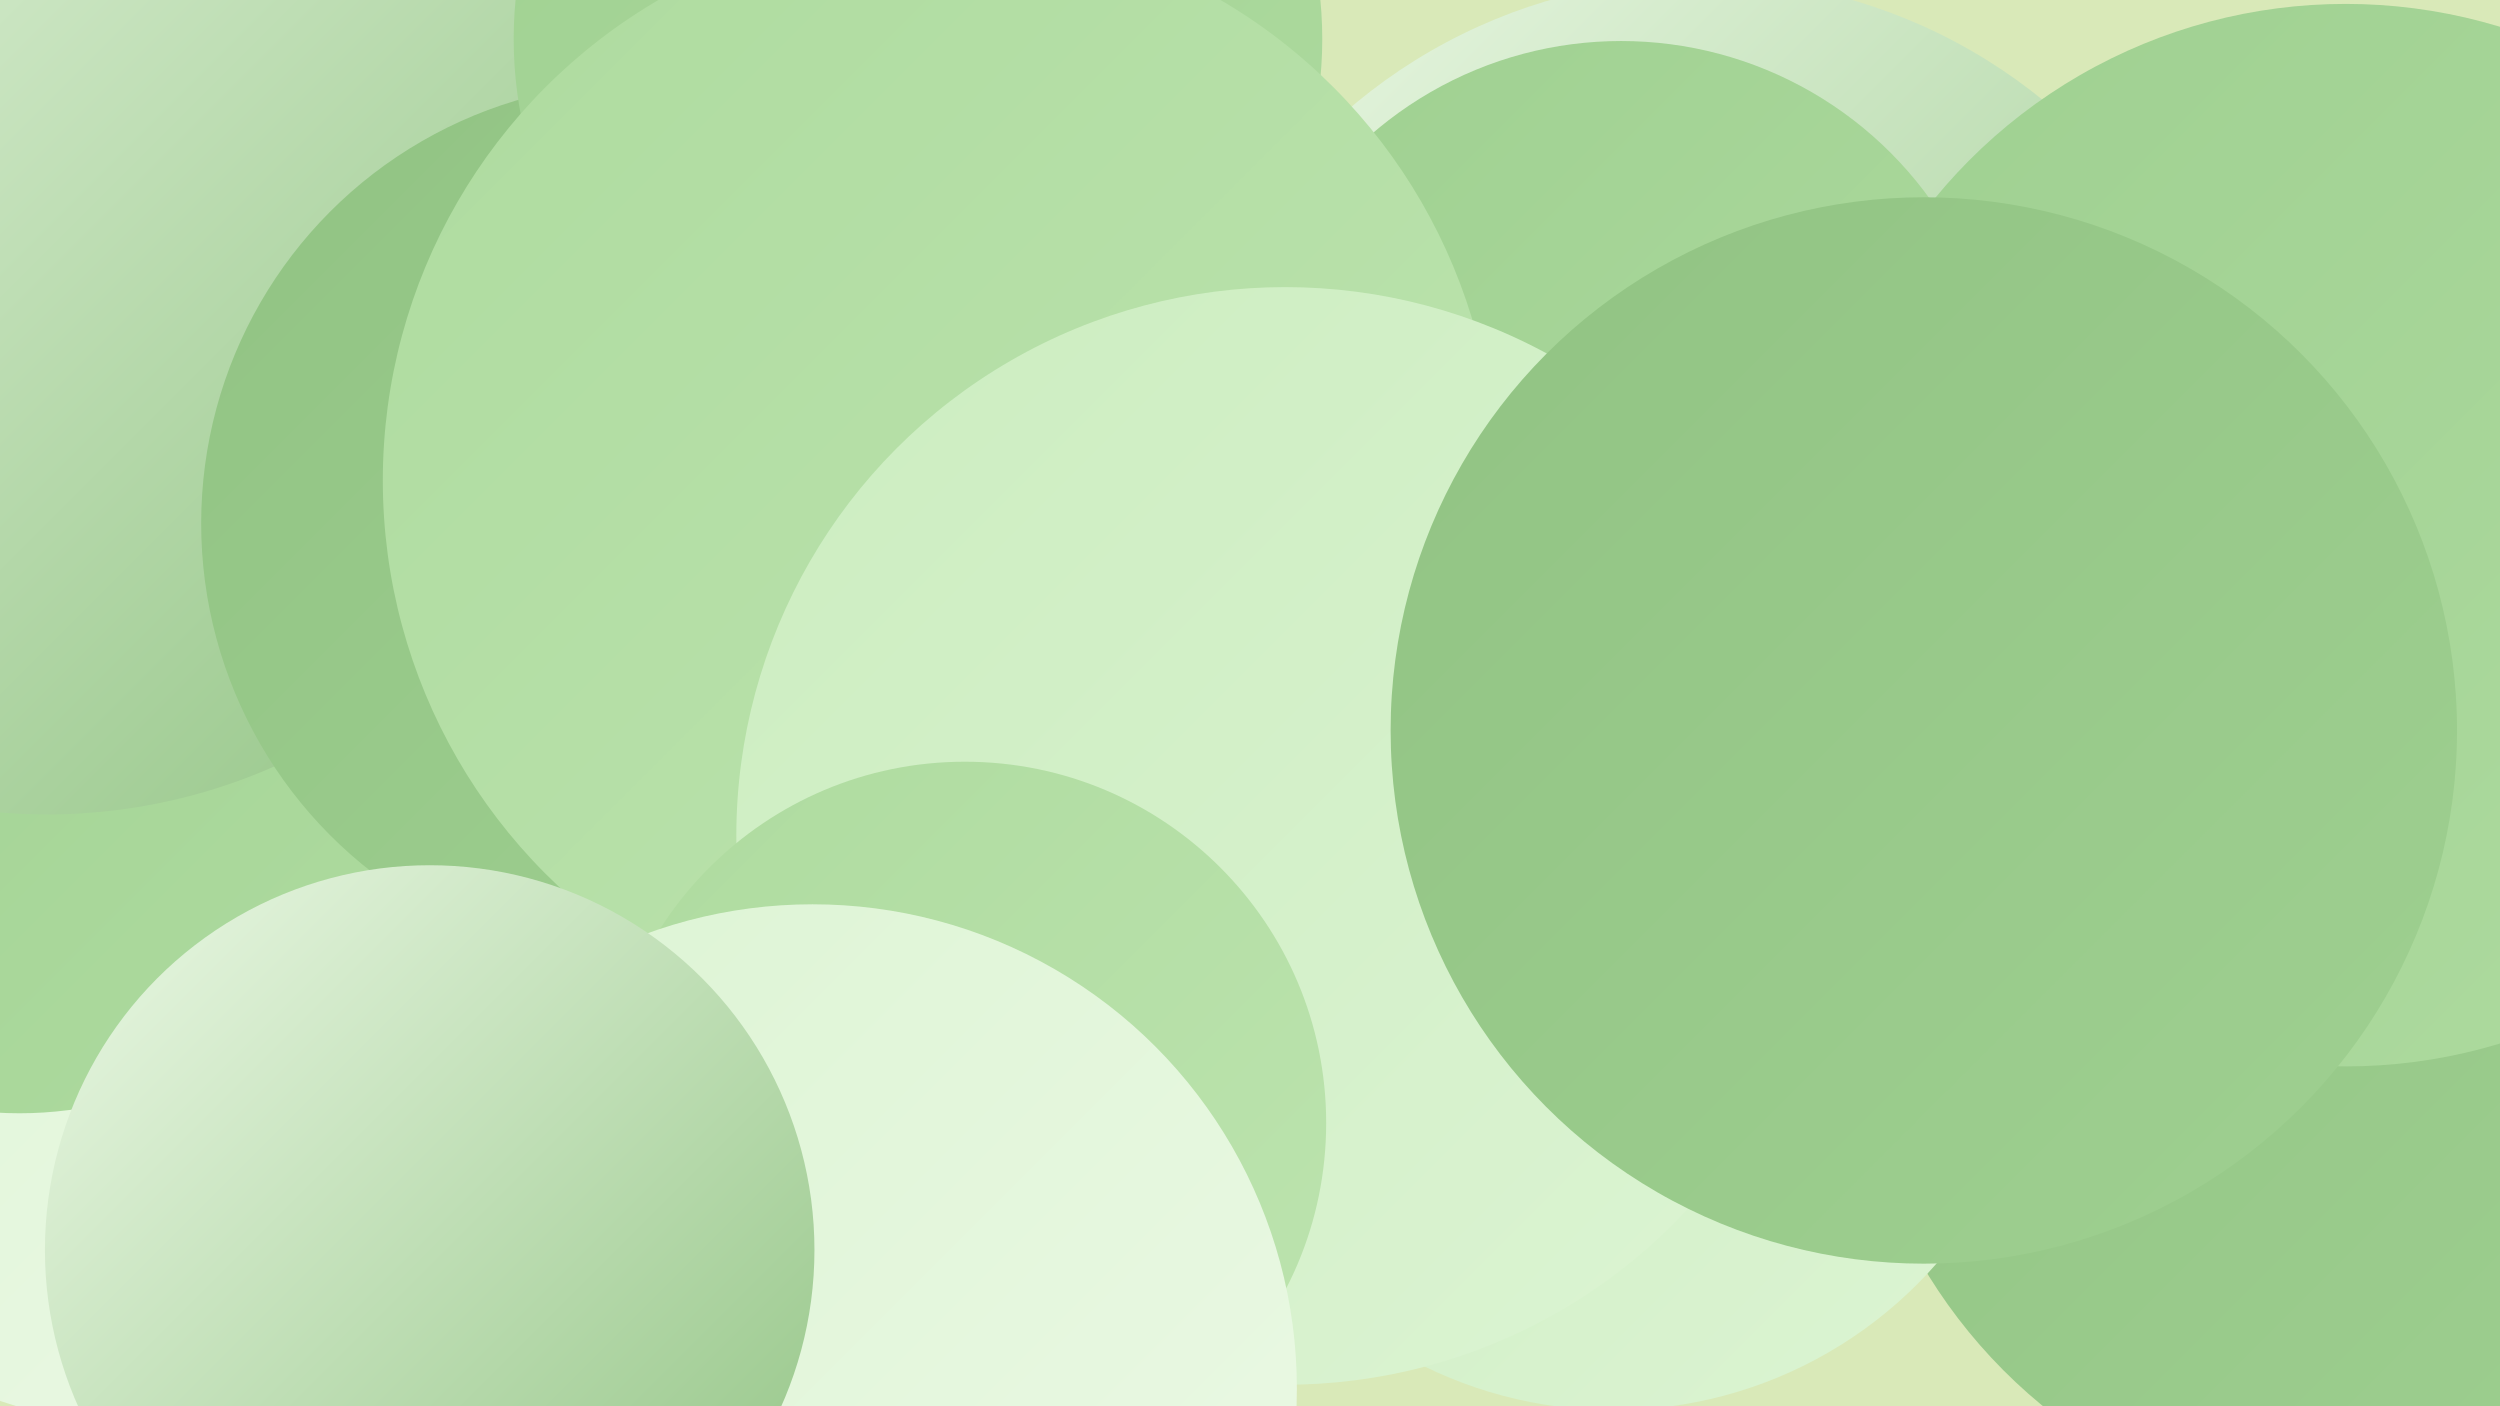 <?xml version="1.0" encoding="UTF-8"?><svg width="1280" height="720" xmlns="http://www.w3.org/2000/svg"><defs><linearGradient id="grad0" x1="0%" y1="0%" x2="100%" y2="100%"><stop offset="0%" style="stop-color:#91c383;stop-opacity:1" /><stop offset="100%" style="stop-color:#9fd091;stop-opacity:1" /></linearGradient><linearGradient id="grad1" x1="0%" y1="0%" x2="100%" y2="100%"><stop offset="0%" style="stop-color:#9fd091;stop-opacity:1" /><stop offset="100%" style="stop-color:#aedb9f;stop-opacity:1" /></linearGradient><linearGradient id="grad2" x1="0%" y1="0%" x2="100%" y2="100%"><stop offset="0%" style="stop-color:#aedb9f;stop-opacity:1" /><stop offset="100%" style="stop-color:#bde4af;stop-opacity:1" /></linearGradient><linearGradient id="grad3" x1="0%" y1="0%" x2="100%" y2="100%"><stop offset="0%" style="stop-color:#bde4af;stop-opacity:1" /><stop offset="100%" style="stop-color:#ccedc0;stop-opacity:1" /></linearGradient><linearGradient id="grad4" x1="0%" y1="0%" x2="100%" y2="100%"><stop offset="0%" style="stop-color:#ccedc0;stop-opacity:1" /><stop offset="100%" style="stop-color:#dcf4d3;stop-opacity:1" /></linearGradient><linearGradient id="grad5" x1="0%" y1="0%" x2="100%" y2="100%"><stop offset="0%" style="stop-color:#dcf4d3;stop-opacity:1" /><stop offset="100%" style="stop-color:#ecf9e6;stop-opacity:1" /></linearGradient><linearGradient id="grad6" x1="0%" y1="0%" x2="100%" y2="100%"><stop offset="0%" style="stop-color:#ecf9e6;stop-opacity:1" /><stop offset="100%" style="stop-color:#91c383;stop-opacity:1" /></linearGradient></defs><rect width="1280" height="720" fill="#d9e9b8" /><circle cx="1217" cy="511" r="270" fill="url(#grad0)" /><circle cx="217" cy="317" r="199" fill="url(#grad5)" /><circle cx="62" cy="139" r="185" fill="url(#grad0)" /><circle cx="871" cy="266" r="277" fill="url(#grad6)" /><circle cx="77" cy="491" r="239" fill="url(#grad5)" /><circle cx="848" cy="411" r="194" fill="url(#grad5)" /><circle cx="173" cy="203" r="258" fill="url(#grad5)" /><circle cx="10" cy="376" r="194" fill="url(#grad1)" /><circle cx="24" cy="129" r="288" fill="url(#grad6)" /><circle cx="329" cy="268" r="226" fill="url(#grad0)" /><circle cx="470" cy="20" r="207" fill="url(#grad1)" /><circle cx="830" cy="216" r="195" fill="url(#grad1)" /><circle cx="481" cy="246" r="285" fill="url(#grad2)" /><circle cx="826" cy="502" r="220" fill="url(#grad4)" /><circle cx="658" cy="428" r="281" fill="url(#grad4)" /><circle cx="1201" cy="274" r="272" fill="url(#grad1)" /><circle cx="494" cy="575" r="185" fill="url(#grad2)" /><circle cx="416" cy="711" r="248" fill="url(#grad5)" /><circle cx="220" cy="640" r="197" fill="url(#grad6)" /><circle cx="985" cy="374" r="273" fill="url(#grad0)" /></svg>